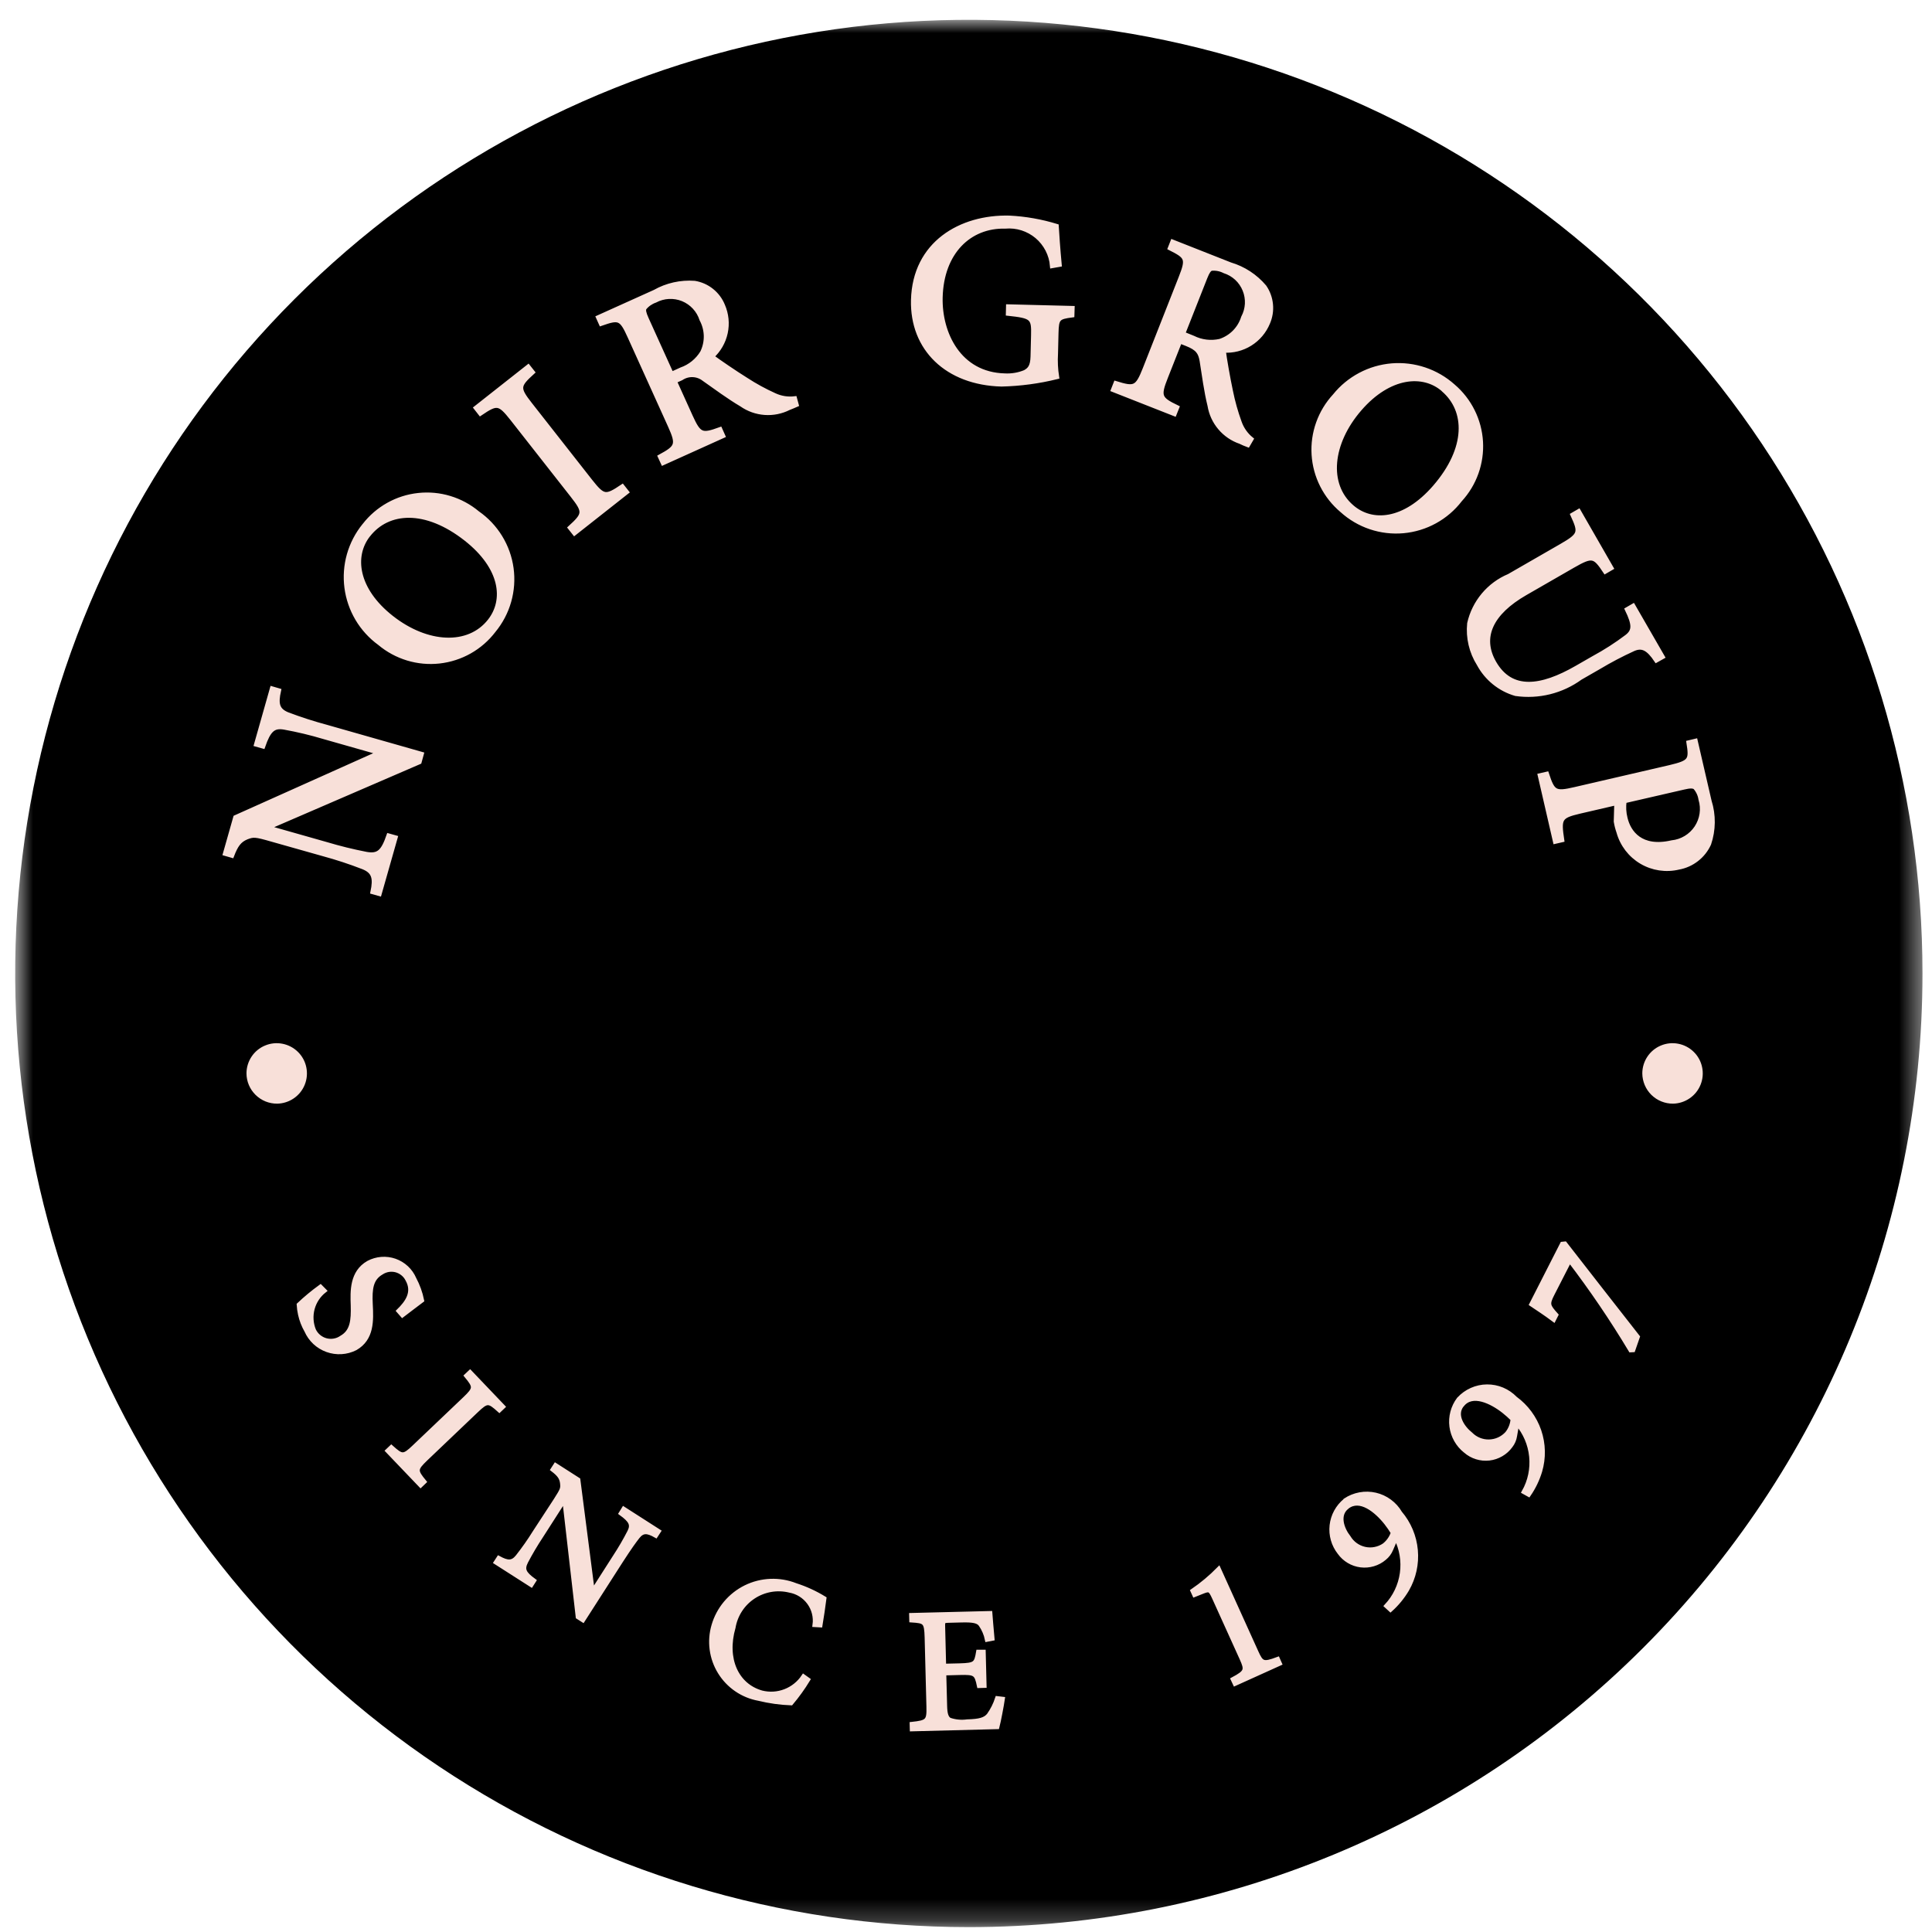 <svg width="88" height="88" viewBox="0 0 88 88" fill="none" xmlns="http://www.w3.org/2000/svg">
<mask id="mask0_144_777" style="mask-type:luminance" maskUnits="userSpaceOnUse" x="0" y="0" width="88" height="88">
<path d="M87.567 0.902H0.691V87.777H87.567V0.902Z" fill="white"/>
</mask>
<g mask="url(#mask0_144_777)">
<path d="M87.567 44.34C87.567 35.749 85.02 27.351 80.247 20.207C75.474 13.064 68.69 7.497 60.752 4.209C52.815 0.921 44.081 0.061 35.655 1.737C27.229 3.413 19.489 7.55 13.414 13.625C7.339 19.7 3.202 27.44 1.526 35.866C-0.15 44.292 0.71 53.026 3.998 60.963C7.286 68.901 12.853 75.685 19.997 80.458C27.14 85.231 35.538 87.778 44.129 87.778C55.65 87.778 66.698 83.202 74.845 75.056C82.991 66.909 87.567 55.861 87.567 44.34Z" fill="black"/>
<path d="M12.627 50.27C12.898 50.265 13.162 50.18 13.385 50.026C13.609 49.872 13.782 49.656 13.882 49.404C13.983 49.152 14.007 48.876 13.951 48.61C13.896 48.344 13.763 48.101 13.569 47.911C13.376 47.721 13.13 47.592 12.864 47.541C12.597 47.489 12.322 47.518 12.072 47.623C11.821 47.727 11.607 47.904 11.457 48.13C11.307 48.356 11.227 48.621 11.227 48.892C11.228 49.075 11.265 49.255 11.336 49.423C11.407 49.591 11.511 49.743 11.641 49.871C11.771 49.999 11.925 50.1 12.094 50.169C12.263 50.237 12.444 50.271 12.627 50.27Z" fill="#F8E0D9"/>
<path d="M76.205 50.27C76.476 50.265 76.74 50.18 76.963 50.026C77.187 49.872 77.36 49.656 77.46 49.404C77.561 49.152 77.585 48.876 77.529 48.61C77.474 48.344 77.341 48.101 77.147 47.911C76.954 47.721 76.708 47.592 76.442 47.541C76.175 47.489 75.9 47.518 75.65 47.623C75.399 47.727 75.186 47.904 75.035 48.13C74.885 48.356 74.805 48.621 74.805 48.892C74.806 49.075 74.844 49.255 74.915 49.423C74.986 49.591 75.089 49.743 75.219 49.871C75.349 49.999 75.503 50.1 75.672 50.168C75.841 50.237 76.022 50.271 76.205 50.27Z" fill="#F8E0D9"/>
<path d="M76.697 35.864C76.978 35.798 77.117 35.801 77.211 35.864C77.345 36.016 77.432 36.203 77.462 36.404C77.528 36.621 77.545 36.849 77.512 37.073C77.479 37.297 77.396 37.511 77.271 37.7C77.145 37.888 76.979 38.047 76.785 38.163C76.591 38.28 76.373 38.352 76.148 38.375C74.742 38.699 74.186 37.923 74.033 37.27C73.968 37.014 73.954 36.748 73.99 36.487L76.697 35.864ZM77.228 33.747L76.914 33.822C77.041 34.628 77.006 34.722 76.05 34.95L71.731 35.95C70.824 36.16 70.731 36.091 70.454 35.25L70.142 35.321L70.836 38.335L71.15 38.263C71.005 37.287 71.038 37.176 71.95 36.963L73.628 36.574L73.604 37.417C73.63 37.58 73.671 37.739 73.726 37.895C73.883 38.466 74.256 38.954 74.766 39.255C75.276 39.557 75.884 39.648 76.46 39.51C76.76 39.456 77.042 39.33 77.282 39.142C77.523 38.955 77.714 38.713 77.841 38.436C78.054 37.807 78.062 37.126 77.862 36.492L77.228 33.747ZM75.728 29.92L74.388 27.596L74.11 27.757C74.452 28.464 74.44 28.738 74.102 29C73.623 29.362 73.116 29.687 72.588 29.973L71.813 30.418C70.205 31.343 68.835 31.537 68.059 30.192C67.386 29.018 67.921 27.912 69.473 27.02L71.648 25.768C72.53 25.262 72.633 25.305 73.116 26.034L73.393 25.873L71.908 23.288L71.63 23.449C71.996 24.249 71.998 24.359 71.13 24.859L68.737 26.237C68.285 26.426 67.884 26.721 67.57 27.097C67.255 27.473 67.034 27.919 66.927 28.397C66.861 29.045 67.014 29.696 67.361 30.247C67.536 30.573 67.774 30.86 68.062 31.093C68.349 31.326 68.681 31.499 69.036 31.602C70.075 31.752 71.132 31.49 71.981 30.873L72.825 30.388C73.331 30.085 73.853 29.811 74.389 29.566C74.798 29.383 75.077 29.531 75.444 30.079L75.728 29.92ZM65.748 17.754C66.839 18.697 66.89 20.412 65.355 22.186C63.966 23.786 62.483 23.881 61.571 23.086C60.396 22.069 60.585 20.18 61.933 18.625C63.281 17.07 64.833 16.952 65.741 17.743L65.748 17.754ZM66.189 17.588C65.811 17.25 65.369 16.993 64.889 16.832C64.409 16.671 63.902 16.609 63.397 16.65C62.892 16.692 62.401 16.835 61.954 17.073C61.507 17.31 61.112 17.635 60.795 18.03C60.463 18.389 60.207 18.811 60.043 19.272C59.879 19.732 59.81 20.221 59.841 20.709C59.872 21.197 60.001 21.674 60.222 22.11C60.442 22.546 60.748 22.933 61.123 23.248C61.499 23.589 61.941 23.849 62.422 24.011C62.904 24.173 63.413 24.233 63.919 24.188C64.425 24.142 64.915 23.993 65.36 23.748C65.805 23.504 66.195 23.17 66.504 22.767C66.831 22.411 67.084 21.993 67.246 21.537C67.408 21.082 67.477 20.598 67.449 20.116C67.42 19.633 67.294 19.161 67.079 18.728C66.864 18.295 66.564 17.909 66.197 17.595L66.189 17.588ZM53.884 15.202L54.897 12.634C55.004 12.365 55.08 12.263 55.178 12.234C55.382 12.214 55.587 12.253 55.769 12.347C55.977 12.413 56.167 12.524 56.328 12.671C56.488 12.819 56.613 13.001 56.695 13.203C56.777 13.404 56.814 13.622 56.803 13.84C56.791 14.057 56.732 14.27 56.629 14.462C56.551 14.712 56.414 14.94 56.23 15.127C56.046 15.313 55.82 15.453 55.571 15.535C55.156 15.629 54.722 15.577 54.342 15.387L53.884 15.202ZM56.996 20.002C56.749 19.801 56.563 19.536 56.458 19.236C56.289 18.771 56.155 18.293 56.058 17.808C55.932 17.218 55.782 16.353 55.732 15.963C56.158 15.99 56.581 15.884 56.943 15.658C57.305 15.432 57.587 15.098 57.75 14.704C57.865 14.44 57.911 14.151 57.883 13.865C57.856 13.579 57.756 13.304 57.593 13.067C57.184 12.583 56.643 12.229 56.036 12.049L53.407 11.012L53.293 11.302C54.065 11.691 54.128 11.774 53.783 12.649L52.148 16.802C51.798 17.687 51.678 17.721 50.819 17.456L50.701 17.756L53.495 18.856L53.615 18.556C52.815 18.17 52.752 18.056 53.101 17.176L53.745 15.545L54.045 15.663C54.556 15.863 54.674 16.053 54.74 16.429C54.84 17.057 54.94 17.829 55.1 18.47C55.161 18.845 55.322 19.197 55.568 19.487C55.813 19.778 56.132 19.997 56.492 20.12C56.605 20.176 56.721 20.226 56.84 20.27L56.996 20.002ZM48.848 14.035L45.923 13.961L45.915 14.283C47.015 14.401 47.085 14.469 47.063 15.274L47.039 16.244C47.027 16.693 46.9 16.835 46.686 16.953C46.394 17.072 46.08 17.125 45.766 17.108C43.676 17.055 42.796 15.178 42.837 13.547C42.888 11.493 44.148 10.272 45.792 10.314C46.05 10.291 46.311 10.32 46.558 10.398C46.805 10.477 47.034 10.603 47.233 10.77C47.431 10.938 47.594 11.142 47.713 11.373C47.832 11.604 47.904 11.855 47.925 12.114L48.26 12.055C48.189 11.303 48.149 10.688 48.125 10.298C47.428 10.084 46.707 9.957 45.979 9.92C43.767 9.864 41.66 11.082 41.594 13.664C41.538 15.885 43.14 17.444 45.619 17.507C46.47 17.487 47.316 17.374 48.142 17.17C48.087 16.818 48.07 16.461 48.091 16.106L48.114 15.168C48.131 14.498 48.189 14.443 48.838 14.358L48.848 14.035ZM30.587 17.035L29.448 14.52C29.329 14.256 29.308 14.13 29.348 14.037C29.476 13.877 29.647 13.757 29.841 13.69C30.033 13.587 30.246 13.528 30.463 13.517C30.681 13.506 30.899 13.542 31.101 13.624C31.302 13.707 31.484 13.832 31.632 13.992C31.78 14.152 31.892 14.342 31.958 14.55C32.082 14.78 32.15 15.037 32.156 15.299C32.161 15.56 32.104 15.82 31.989 16.055C31.769 16.418 31.429 16.694 31.028 16.834L30.587 17.035ZM36.203 18.149C35.887 18.188 35.566 18.137 35.278 18.003C34.827 17.799 34.392 17.562 33.978 17.292C33.465 16.972 32.74 16.477 32.424 16.242C32.74 15.955 32.958 15.577 33.048 15.16C33.138 14.743 33.094 14.308 32.924 13.917C32.816 13.65 32.64 13.416 32.415 13.236C32.19 13.056 31.923 12.938 31.639 12.891C31.007 12.844 30.375 12.985 29.824 13.297L27.248 14.459L27.376 14.744C28.192 14.46 28.297 14.473 28.682 15.329L30.52 19.391C30.91 20.255 30.851 20.369 30.064 20.798L30.198 21.09L32.935 19.854L32.801 19.554C31.971 19.854 31.846 19.828 31.454 18.963L30.73 17.363L31.03 17.228C31.184 17.124 31.367 17.071 31.553 17.078C31.738 17.084 31.918 17.149 32.064 17.264C32.585 17.63 33.212 18.094 33.779 18.427C34.09 18.645 34.454 18.774 34.833 18.801C35.212 18.828 35.591 18.752 35.93 18.581C36.047 18.54 36.169 18.481 36.28 18.434L36.203 18.149ZM28.548 22.412L28.348 22.158C27.594 22.664 27.484 22.666 26.895 21.92L24.148 18.42C23.562 17.673 23.59 17.565 24.261 16.954L24.061 16.701L21.678 18.579L21.878 18.835C22.63 18.327 22.742 18.326 23.33 19.071L26.077 22.571C26.664 23.318 26.635 23.425 25.965 24.037L26.165 24.29L28.548 22.412ZM16.778 24.364C17.669 23.229 19.378 23.096 21.224 24.545C22.891 25.856 23.053 27.333 22.307 28.283C21.349 29.504 19.451 29.404 17.835 28.135C16.201 26.851 16.026 25.321 16.77 24.372L16.778 24.364ZM16.592 23.933C16.273 24.326 16.037 24.779 15.898 25.267C15.76 25.754 15.723 26.264 15.788 26.766C15.854 27.268 16.021 27.751 16.279 28.187C16.538 28.622 16.882 29 17.292 29.298C17.666 29.612 18.1 29.847 18.568 29.989C19.035 30.131 19.527 30.176 20.013 30.122C20.498 30.068 20.968 29.916 21.393 29.676C21.819 29.435 22.191 29.11 22.487 28.722C22.81 28.33 23.049 27.876 23.187 27.388C23.326 26.899 23.362 26.387 23.293 25.884C23.224 25.381 23.051 24.898 22.785 24.465C22.52 24.033 22.168 23.66 21.751 23.37C21.38 23.06 20.95 22.828 20.487 22.688C20.024 22.547 19.538 22.502 19.058 22.554C18.577 22.605 18.111 22.753 17.689 22.989C17.267 23.225 16.896 23.543 16.6 23.925L16.592 23.933ZM12.392 31.363L11.67 33.91L11.98 33.997C12.237 33.255 12.447 33.049 12.945 33.133C13.555 33.243 14.157 33.387 14.751 33.565L17.251 34.276L17.243 34.308L10.723 37.23L10.254 38.883L10.564 38.972C10.748 38.491 10.9 38.278 11.23 38.139C11.543 38.02 11.623 38.018 12.387 38.239L14.733 38.902C15.345 39.068 15.948 39.266 16.539 39.496C17.039 39.696 17.104 40.005 16.973 40.629L17.283 40.716L18.013 38.149L17.702 38.062C17.446 38.802 17.239 38.998 16.685 38.901C16.07 38.782 15.461 38.632 14.861 38.452L12.217 37.702L12.223 37.682L19.104 34.71L19.204 34.346L14.878 33.114C14.273 32.952 13.677 32.76 13.092 32.538C12.634 32.349 12.565 32.064 12.702 31.453L12.392 31.363Z" fill="#F8E0D9" stroke="#F8E0D9" stroke-width="0.2"/>
<path d="M71.158 56.66L69.758 59.408C70.045 59.601 70.383 59.818 70.771 60.108L70.879 59.895C70.508 59.481 70.468 59.405 70.709 58.936L71.494 57.403C72.496 58.715 73.424 60.082 74.273 61.497L74.385 61.491L74.593 60.891C73.483 59.47 72.376 58.061 71.281 56.648L71.158 56.66ZM66.598 63.99C67.056 63.407 67.938 63.836 68.498 64.278C68.64 64.391 68.776 64.512 68.904 64.64C68.887 64.879 68.797 65.106 68.648 65.292C68.543 65.407 68.416 65.5 68.275 65.564C68.133 65.628 67.98 65.663 67.825 65.666C67.669 65.67 67.515 65.641 67.371 65.583C67.226 65.524 67.096 65.437 66.986 65.326C66.61 65.026 66.228 64.456 66.586 63.999L66.598 63.99ZM66.448 63.73C66.18 64.086 66.062 64.532 66.119 64.974C66.177 65.415 66.405 65.817 66.755 66.091C66.902 66.219 67.073 66.314 67.259 66.371C67.444 66.429 67.64 66.447 67.833 66.425C68.026 66.403 68.212 66.34 68.379 66.242C68.547 66.144 68.692 66.013 68.806 65.855C68.909 65.723 68.976 65.567 69.001 65.401L69.101 64.826C69.469 65.253 69.695 65.782 69.751 66.342C69.807 66.902 69.689 67.465 69.412 67.955L69.631 68.077C69.856 67.75 70.029 67.39 70.144 67.01C70.321 66.409 70.307 65.768 70.105 65.175C69.902 64.582 69.521 64.066 69.014 63.697C68.848 63.525 68.648 63.388 68.427 63.295C68.206 63.202 67.969 63.156 67.729 63.158C67.489 63.16 67.253 63.212 67.034 63.309C66.814 63.407 66.618 63.548 66.455 63.724L66.448 63.73ZM61.358 68.638C61.943 68.177 62.698 68.804 63.142 69.367C63.254 69.51 63.357 69.659 63.451 69.814C63.376 70.04 63.237 70.238 63.051 70.385C62.922 70.473 62.777 70.533 62.624 70.562C62.471 70.592 62.314 70.59 62.162 70.556C62.01 70.522 61.866 70.458 61.74 70.367C61.614 70.276 61.507 70.16 61.427 70.026C61.127 69.648 60.895 69.002 61.355 68.642L61.358 68.638ZM61.274 68.35C60.93 68.632 60.71 69.038 60.661 69.48C60.612 69.923 60.739 70.367 61.014 70.716C61.127 70.874 61.271 71.006 61.437 71.105C61.603 71.204 61.788 71.268 61.981 71.292C62.173 71.316 62.368 71.299 62.553 71.244C62.739 71.189 62.911 71.096 63.058 70.97C63.19 70.864 63.293 70.727 63.358 70.57L63.587 70.036C63.843 70.537 63.939 71.105 63.861 71.662C63.783 72.219 63.535 72.738 63.151 73.149L63.335 73.318C63.63 73.053 63.883 72.744 64.086 72.402C64.4 71.859 64.538 71.233 64.481 70.608C64.425 69.984 64.177 69.392 63.77 68.914C63.65 68.708 63.488 68.528 63.295 68.386C63.102 68.243 62.883 68.142 62.649 68.088C62.416 68.034 62.174 68.029 61.938 68.072C61.703 68.115 61.478 68.206 61.279 68.338L61.274 68.35ZM58.288 75.77L58.199 75.57C57.531 75.819 57.456 75.77 57.218 75.243L55.511 71.47C55.148 71.838 54.751 72.171 54.324 72.463L54.406 72.643L54.762 72.501C55.086 72.371 55.131 72.394 55.304 72.771L56.558 75.539C56.793 76.063 56.785 76.156 56.158 76.491L56.252 76.691L58.288 75.77ZM45.425 77.357C45.336 77.632 45.205 77.892 45.038 78.127C44.868 78.327 44.631 78.399 44.056 78.415C43.785 78.453 43.508 78.427 43.248 78.337C43.102 78.246 43.048 78.064 43.04 77.689L43.001 76.213L43.721 76.194C44.416 76.176 44.48 76.224 44.597 76.788L44.837 76.781L44.798 75.243H44.56C44.469 75.781 44.424 75.843 43.714 75.863L42.995 75.88L42.95 74.086C42.944 73.847 42.959 73.823 43.214 73.816L43.79 73.801C44.341 73.786 44.556 73.838 44.672 74.001C44.813 74.206 44.911 74.437 44.961 74.68L45.199 74.634C45.164 74.212 45.11 73.663 45.099 73.48L41.51 73.569L41.516 73.8C42.131 73.841 42.195 73.864 42.216 74.582L42.297 77.73C42.314 78.393 42.25 78.452 41.534 78.53L41.54 78.76L45.423 78.66C45.488 78.413 45.63 77.665 45.67 77.386L45.425 77.357ZM36.6 76.363C36.397 76.668 36.104 76.902 35.763 77.034C35.421 77.166 35.047 77.189 34.691 77.099C33.547 76.775 32.991 75.563 33.404 74.127C33.452 73.844 33.558 73.573 33.715 73.332C33.872 73.091 34.077 72.886 34.317 72.728C34.558 72.569 34.828 72.463 35.111 72.413C35.395 72.364 35.685 72.374 35.964 72.442C36.321 72.505 36.64 72.703 36.854 72.996C37.068 73.288 37.159 73.652 37.11 74.011L37.364 74.026C37.437 73.592 37.483 73.254 37.543 72.808C37.134 72.557 36.695 72.355 36.237 72.208C35.873 72.064 35.483 71.998 35.092 72.014C34.7 72.03 34.317 72.127 33.965 72.3C33.614 72.473 33.303 72.718 33.051 73.018C32.8 73.319 32.614 73.668 32.506 74.044C32.403 74.398 32.374 74.769 32.424 75.135C32.473 75.5 32.598 75.851 32.792 76.164C32.985 76.478 33.242 76.747 33.547 76.955C33.851 77.163 34.196 77.304 34.558 77.37C35.042 77.488 35.536 77.557 36.033 77.576C36.316 77.24 36.573 76.883 36.802 76.507L36.6 76.363ZM30 69.749L28.408 68.729L28.285 68.929C28.738 69.256 28.836 69.443 28.676 69.767C28.474 70.161 28.251 70.544 28.008 70.913L27.008 72.477L26.987 72.465L26.335 67.402L25.303 66.741L25.178 66.935C25.47 67.159 25.583 67.308 25.61 67.561C25.637 67.814 25.61 67.861 25.31 68.335L24.358 69.794C24.119 70.179 23.859 70.549 23.579 70.905C23.339 71.205 23.114 71.186 22.715 70.969L22.59 71.162L24.198 72.19L24.321 71.997C23.869 71.668 23.776 71.487 23.958 71.128C24.166 70.733 24.393 70.348 24.64 69.975L25.701 68.32L25.713 68.33L26.323 73.65L26.551 73.795L28.287 71.089C28.687 70.47 28.898 70.181 29.05 69.989C29.274 69.714 29.484 69.725 29.872 69.945L30 69.749ZM19.158 67.653L19.324 67.494C18.913 66.994 18.904 66.915 19.395 66.445L21.695 64.253C22.185 63.785 22.264 63.799 22.745 64.233L22.911 64.075L21.411 62.504L21.243 62.663C21.657 63.163 21.665 63.243 21.174 63.712L18.874 65.902C18.384 66.372 18.305 66.356 17.823 65.923L17.656 66.082L19.158 67.653ZM18.328 59.906C18.728 59.606 18.984 59.4 19.218 59.229C19.149 58.888 19.03 58.559 18.866 58.252C18.784 58.062 18.664 57.89 18.512 57.748C18.36 57.607 18.181 57.498 17.985 57.429C17.789 57.361 17.581 57.333 17.374 57.349C17.167 57.365 16.965 57.424 16.782 57.521C16.019 57.957 16.052 58.813 16.075 59.463C16.092 60.134 16.055 60.643 15.562 60.926C15.46 60.998 15.343 61.047 15.22 61.068C15.096 61.09 14.97 61.085 14.849 61.053C14.728 61.021 14.616 60.963 14.52 60.883C14.423 60.803 14.346 60.703 14.292 60.589C14.167 60.278 14.146 59.934 14.232 59.609C14.319 59.285 14.509 58.997 14.773 58.789L14.598 58.612C14.252 58.863 13.924 59.135 13.613 59.428C13.622 59.577 13.643 59.725 13.675 59.87C13.732 60.13 13.829 60.379 13.961 60.608C14.05 60.811 14.18 60.994 14.341 61.145C14.503 61.296 14.694 61.412 14.902 61.487C15.111 61.562 15.332 61.594 15.553 61.58C15.774 61.567 15.99 61.508 16.187 61.408C16.948 60.971 16.918 60.15 16.879 59.408C16.843 58.691 16.902 58.235 17.379 57.961C17.475 57.898 17.584 57.856 17.697 57.837C17.81 57.819 17.926 57.824 18.038 57.853C18.149 57.883 18.253 57.935 18.342 58.007C18.432 58.078 18.506 58.168 18.558 58.27C18.9 58.87 18.532 59.345 18.158 59.712L18.328 59.906Z" fill="#F8E0D9" stroke="#F8E0D9" stroke-width="0.2"/>
</g>
</svg>
